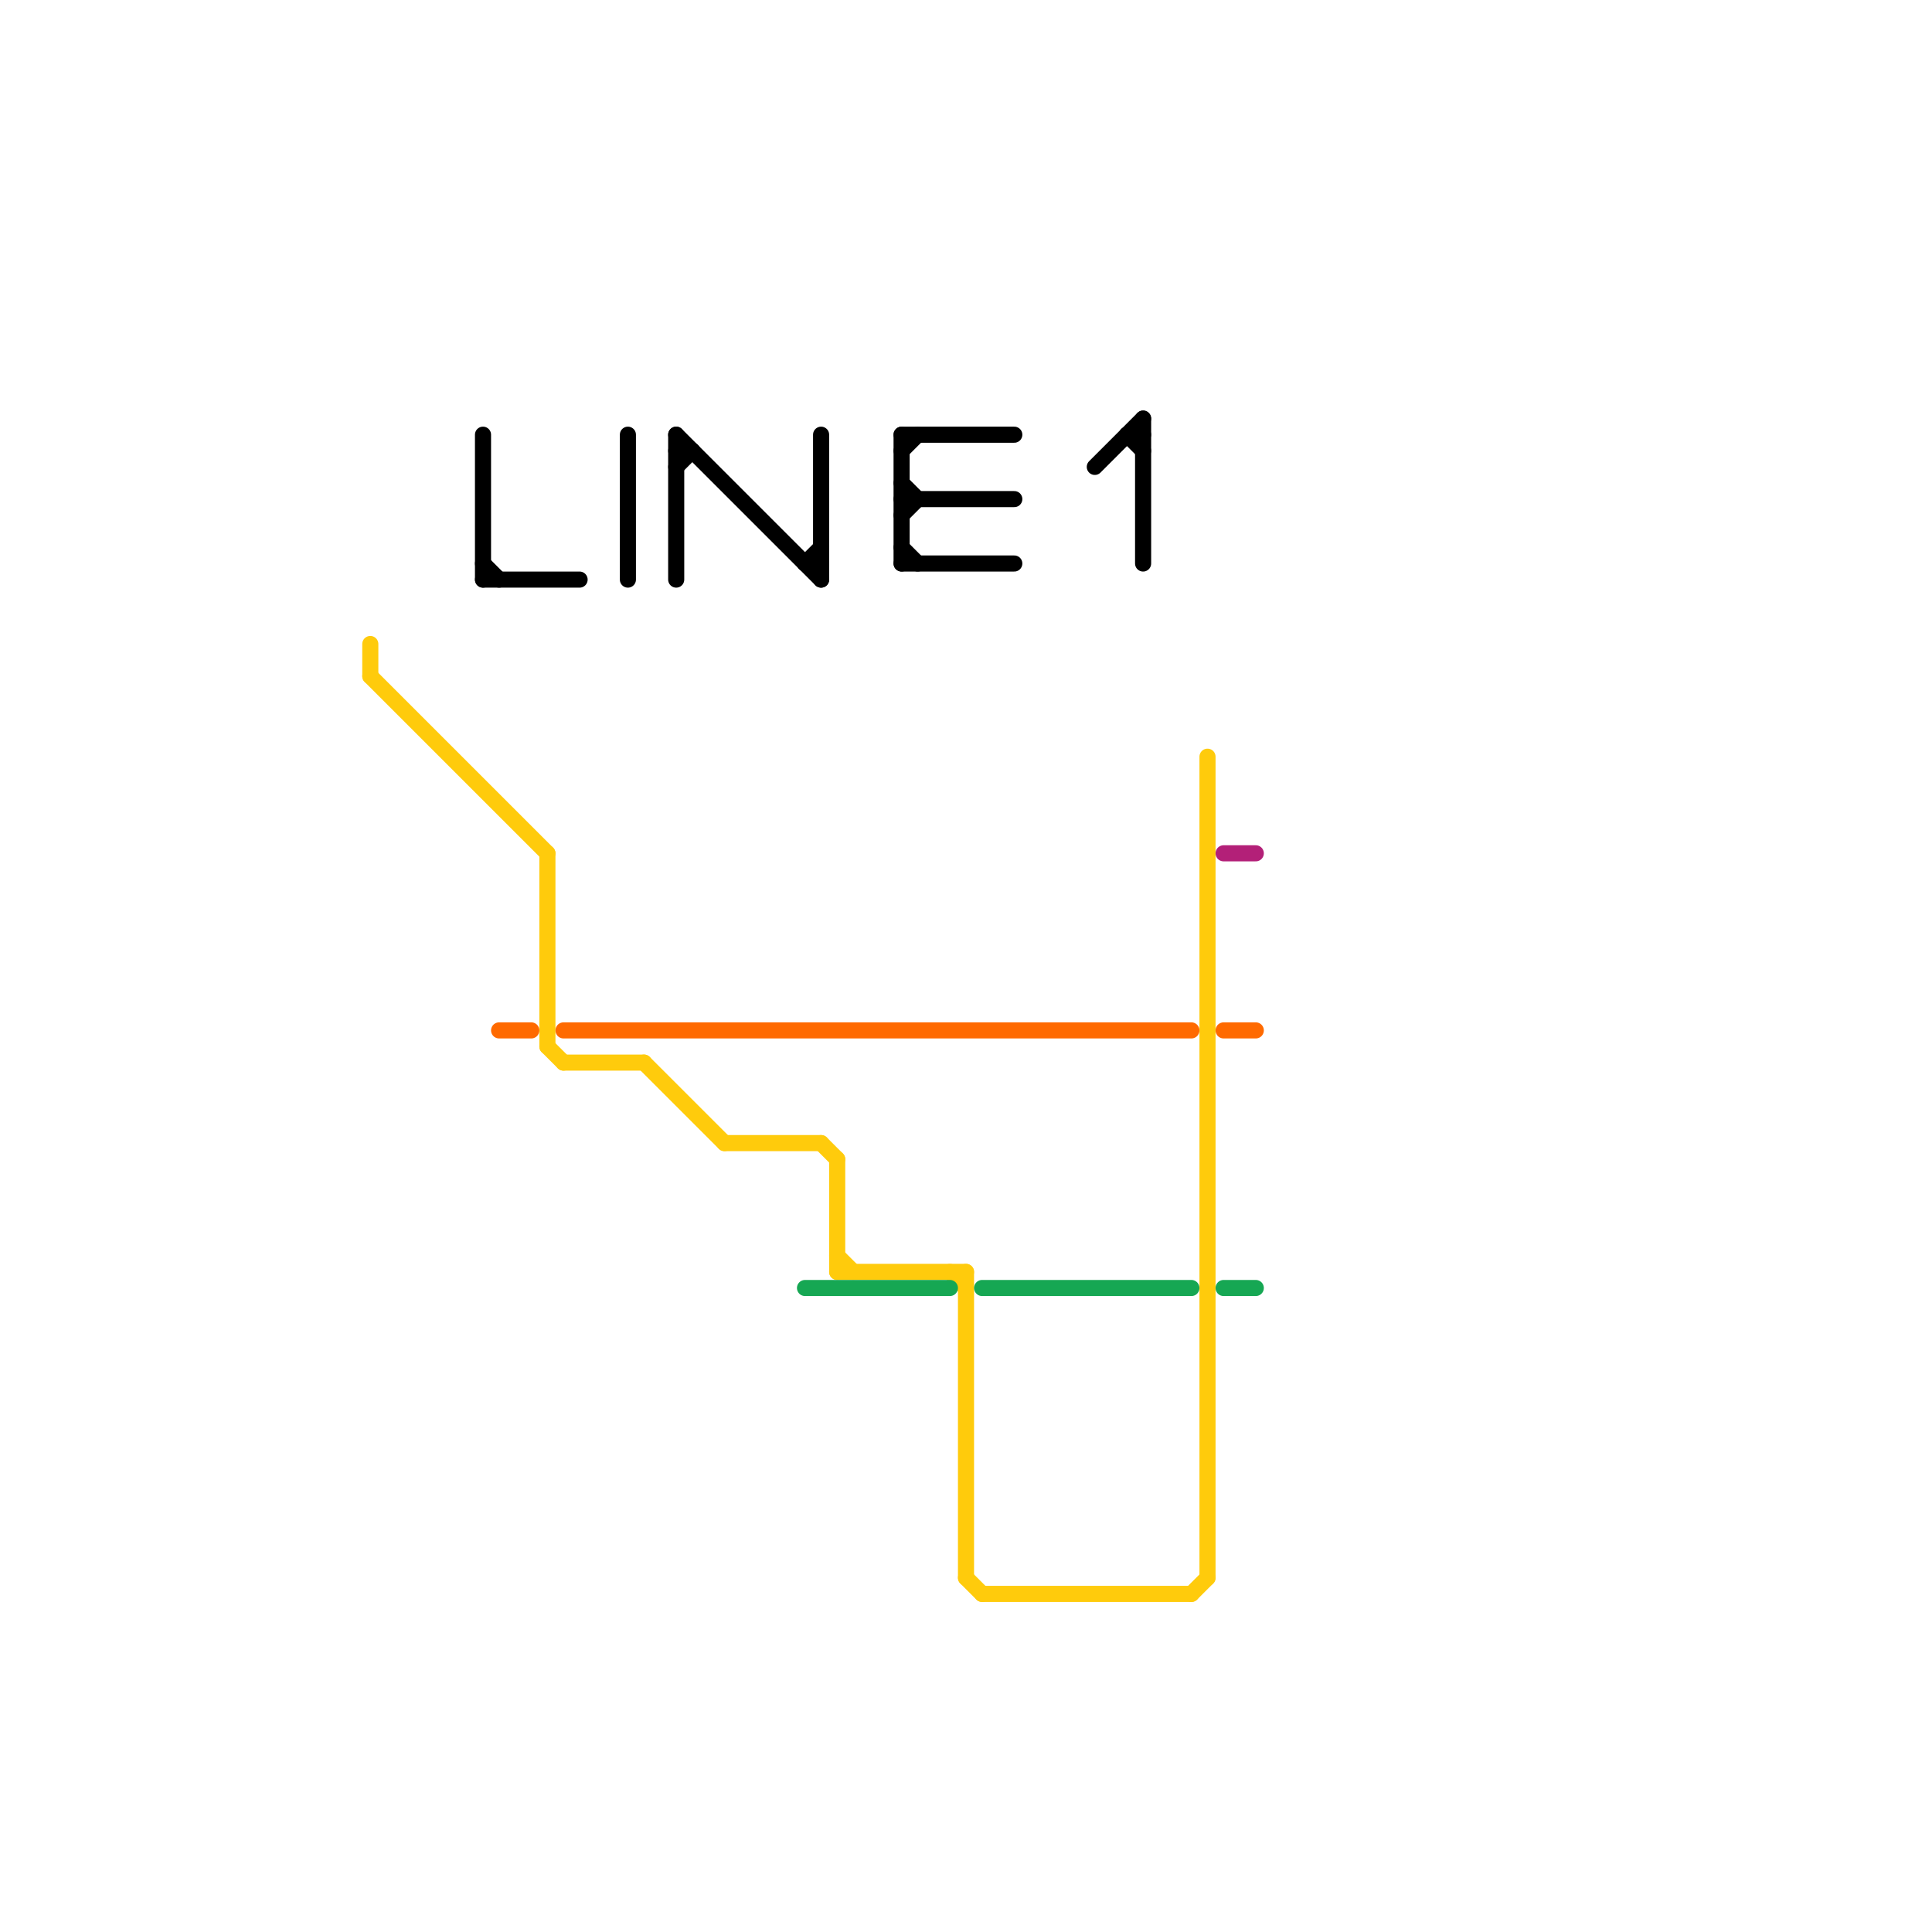 
<svg version="1.1" xmlns="http://www.w3.org/2000/svg" viewBox="0 0 120 120">
<style>text { font: 1px Helvetica; font-weight: 600; white-space: pre; dominant-baseline: central; } line { stroke-width: 1; fill: none; stroke-linecap: round; stroke-linejoin: round; } .c0 { stroke: #ffcb0c } .c1 { stroke: #b32078 } .c2 { stroke: #ff6a00 } .c3 { stroke: #16a753 } .c4 { stroke: #000000 }</style><defs><g id="ct-xf"><circle r="0.5" fill="#fff" stroke="#000" stroke-width="0.2"/></g><g id="ct"><circle r="0.5" fill="#fff" stroke="#000" stroke-width="0.1"/></g><g id="wm-xf"><circle r="1.2" fill="#000"/><circle r="0.9" fill="#fff"/><circle r="0.6" fill="#000"/><circle r="0.3" fill="#fff"/></g><g id="wm"><circle r="0.6" fill="#000"/><circle r="0.3" fill="#fff"/></g></defs><line class="c0" x1="35" y1="66" x2="40" y2="66"/><line class="c0" x1="34" y1="65" x2="35" y2="66"/><line class="c0" x1="52" y1="72" x2="52" y2="79"/><line class="c0" x1="51" y1="71" x2="52" y2="72"/><line class="c0" x1="45" y1="71" x2="51" y2="71"/><line class="c0" x1="52" y1="78" x2="53" y2="79"/><line class="c0" x1="75" y1="47" x2="75" y2="98"/><line class="c0" x1="74" y1="99" x2="75" y2="98"/><line class="c0" x1="52" y1="79" x2="60" y2="79"/><line class="c0" x1="23" y1="42" x2="34" y2="53"/><line class="c0" x1="40" y1="66" x2="45" y2="71"/><line class="c0" x1="23" y1="40" x2="23" y2="42"/><line class="c0" x1="60" y1="98" x2="61" y2="99"/><line class="c0" x1="60" y1="79" x2="60" y2="98"/><line class="c0" x1="61" y1="99" x2="74" y2="99"/><line class="c0" x1="59" y1="79" x2="60" y2="80"/><line class="c0" x1="34" y1="53" x2="34" y2="65"/><line class="c1" x1="76" y1="53" x2="78" y2="53"/><line class="c2" x1="35" y1="64" x2="74" y2="64"/><line class="c2" x1="31" y1="64" x2="33" y2="64"/><line class="c2" x1="76" y1="64" x2="78" y2="64"/><line class="c3" x1="61" y1="80" x2="74" y2="80"/><line class="c3" x1="50" y1="80" x2="59" y2="80"/><line class="c3" x1="76" y1="80" x2="78" y2="80"/><line class="c4" x1="56" y1="32" x2="57" y2="31"/><line class="c4" x1="70" y1="27" x2="71" y2="28"/><line class="c4" x1="68" y1="29" x2="71" y2="26"/><line class="c4" x1="51" y1="27" x2="51" y2="36"/><line class="c4" x1="42" y1="27" x2="51" y2="36"/><line class="c4" x1="42" y1="27" x2="42" y2="36"/><line class="c4" x1="56" y1="30" x2="57" y2="31"/><line class="c4" x1="70" y1="27" x2="71" y2="27"/><line class="c4" x1="30" y1="36" x2="36" y2="36"/><line class="c4" x1="56" y1="31" x2="63" y2="31"/><line class="c4" x1="56" y1="27" x2="56" y2="35"/><line class="c4" x1="50" y1="35" x2="51" y2="35"/><line class="c4" x1="56" y1="28" x2="57" y2="27"/><line class="c4" x1="56" y1="34" x2="57" y2="35"/><line class="c4" x1="30" y1="27" x2="30" y2="36"/><line class="c4" x1="42" y1="29" x2="43" y2="28"/><line class="c4" x1="39" y1="27" x2="39" y2="36"/><line class="c4" x1="71" y1="26" x2="71" y2="35"/><line class="c4" x1="56" y1="27" x2="63" y2="27"/><line class="c4" x1="50" y1="35" x2="51" y2="34"/><line class="c4" x1="56" y1="35" x2="63" y2="35"/><line class="c4" x1="42" y1="28" x2="43" y2="28"/><line class="c4" x1="30" y1="35" x2="31" y2="36"/>
</svg>
